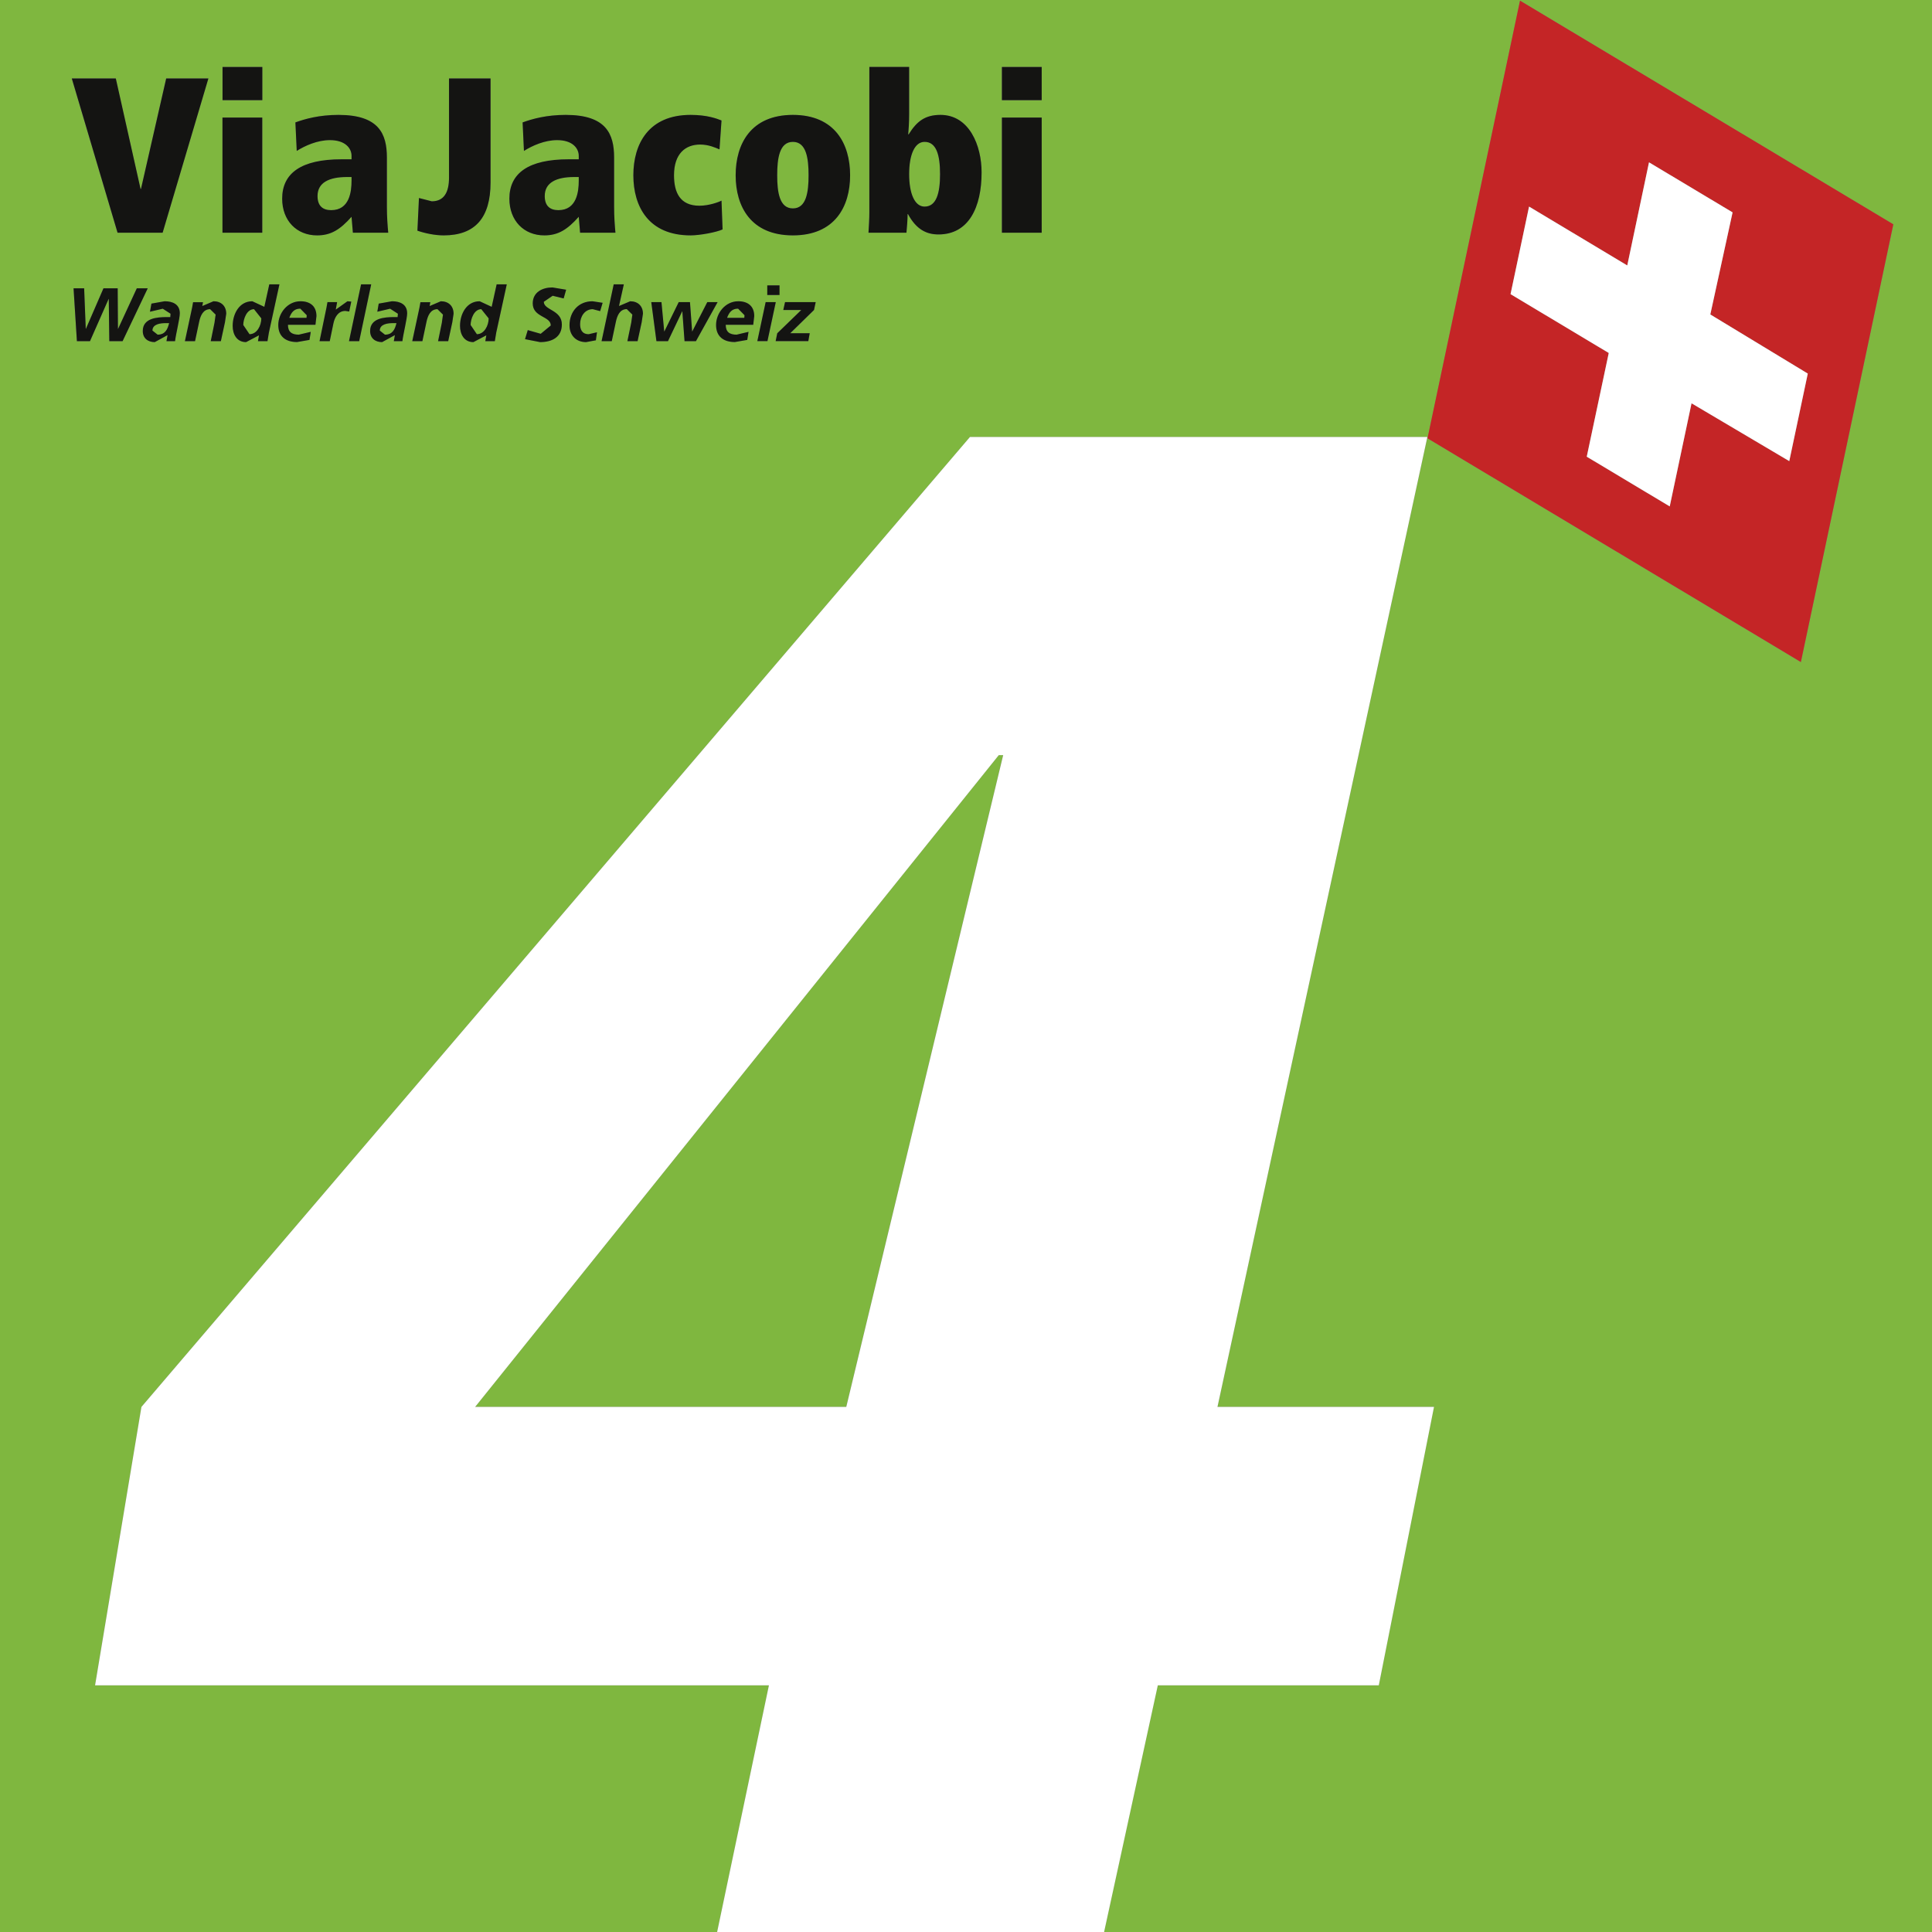 <?xml version="1.0" encoding="UTF-8" standalone="no"?>
<!-- Created with Inkscape (http://www.inkscape.org/) -->

<!-- viewBox fix by in[k]firmary (http://inkfirmary.48design.de) -->
<svg
   xmlns:dc="http://purl.org/dc/elements/1.1/"
   xmlns:cc="http://creativecommons.org/ns#"
   xmlns:rdf="http://www.w3.org/1999/02/22-rdf-syntax-ns#"
   xmlns:svg="http://www.w3.org/2000/svg"
   xmlns="http://www.w3.org/2000/svg"
   version="1.1"
   width="100%"
   height="100%"
   id="svg2985"
   xml:space="preserve"
   viewBox="0 0 36 36"><rect x="0" y="0" width="36" height="36" fill="#808080" stroke="none"/><defs
     id="defs2989"><clipPath
       id="clipPath3003"><path
         d="m 19.843,19.842 612.283,0 0,858.898 -612.283,0 0,-858.898 z"
         id="path3005" /></clipPath><linearGradient
       x1="0"
       y1="0"
       x2="1"
       y2="0"
       id="linearGradient3021"
       gradientUnits="userSpaceOnUse"
       gradientTransform="matrix(0,34.06,34.06,0,495.393,115.696)"
       spreadMethod="pad"><stop
         id="stop3023"
         style="stop-color:#f5eae6;stop-opacity:1"
         offset="0" /><stop
         id="stop3025"
         style="stop-color:#b6103e;stop-opacity:1"
         offset="1" /></linearGradient><clipPath
       id="clipPath3033"><path
         d="m 623.623,179.62 -564.095,0 c -1.565,0 -2.835,-1.269 -2.835,-2.835 l 0,0 0,-102.129 c 0,-1.566 1.27,-2.835 2.835,-2.835 l 0,0 572.598,0 0,107.799 -8.503,0 z"
         id="path3035" /></clipPath><clipPath
       id="clipPath3939"><path
         d="m 19.843,19.842 612.283,0 0,858.898 -612.283,0 0,-858.898 z"
         id="path3941" /></clipPath><clipPath
       id="clipPath3955"><path
         d="m 307.46,826.42 -284.882,0 c -1.056,0 -1.977,-0.577 -2.465,-1.433 l 0,0 0,-369.532 c 0.488,-0.857 1.409,-1.435 2.465,-1.435 l 0,0 569.763,0 c 1.565,0 2.835,1.27 2.835,2.835 l 0,0 0,366.731 c 0,1.565 -1.27,2.834 -2.835,2.834 l 0,0 -284.881,0 z"
         id="path3957" /></clipPath><clipPath
       id="clipPath3967"><path
         d="m 19.843,19.842 612.283,0 0,858.898 -612.283,0 0,-858.898 z"
         id="path3969" /></clipPath><clipPath
       id="clipPath3981"><path
         d="m 56.693,787.376 29.245,0 0,29.245 -29.245,0 0,-29.245 z"
         id="path3983" /></clipPath><clipPath
       id="clipPath4063"><path
         d="m 19.843,19.842 612.283,0 0,858.898 -612.283,0 0,-858.898 z"
         id="path4065" /></clipPath><clipPath
       id="clipPath4077"><path
         d="m 325.985,443.721 -128.476,0 c -1.566,0 -2.835,-1.269 -2.835,-2.835 l 0,0 0,-140.33 c 0,-1.566 1.269,-2.835 2.835,-2.835 l 0,0 256.952,0 c 1.565,0 2.835,1.269 2.835,2.835 l 0,0 0,140.33 c 0,1.566 -1.27,2.835 -2.835,2.835 l 0,0 -128.476,0 z"
         id="path4079" /></clipPath><clipPath
       id="clipPath4453"><path
         d="m 325.985,444.22 -128.476,0 c -1.842,0 -3.335,-1.493 -3.335,-3.334 l 0,0 0,-140.33 c 0,-1.842 1.493,-3.336 3.335,-3.336 l 0,0 256.952,0 c 1.842,0 3.335,1.494 3.335,3.336 l 0,0 0,140.33 c 0,1.841 -1.493,3.334 -3.335,3.334 l 0,0 -128.476,0 z"
         id="path4455" /></clipPath><clipPath
       id="clipPath4465"><path
         d="m 120.06,444.22 -60.532,0 c -1.565,0 -2.835,-1.269 -2.835,-2.835 l 0,0 0,-229.53 c 0,-1.565 1.27,-2.835 2.835,-2.835 l 0,0 121.064,0 c 1.565,0 2.835,1.27 2.835,2.835 l 0,0 0,229.53 c 0,1.566 -1.27,2.835 -2.835,2.835 l 0,0 -60.532,0 z"
         id="path4467" /></clipPath><linearGradient
       x1="-128"
       y1="0"
       x2="128"
       y2="0"
       id="linearGradient4481"
       gradientUnits="userSpaceOnUse"
       gradientTransform="matrix(0,0.927,0.503,0,120.064,326.626)"><stop
         id="stop4483"
         style="stop-color:#80b73f;stop-opacity:1"
         offset="0" /><stop
         id="stop4485"
         style="stop-color:#97c25b;stop-opacity:1"
         offset="0.5" /><stop
         id="stop4487"
         style="stop-color:#accd7b;stop-opacity:1"
         offset="1" /></linearGradient><clipPath
       id="clipPath4579"><path
         d="m 19.843,19.842 612.283,0 0,858.898 -612.283,0 0,-858.898 z"
         id="path4581" /></clipPath><clipPath
       id="clipPath4591"><path
         d="m 514.772,748.021 68.601,0 0,68.6 -68.601,0 0,-68.6 z"
         id="path4593" /></clipPath><clipPath
       id="clipPath4701"><path
         d="m 19.843,19.842 612.283,0 0,858.898 -612.283,0 0,-858.898 z"
         id="path4703" /></clipPath><clipPath
       id="clipPath4805"><path
         d="m 19.843,19.842 612.283,0 0,858.898 -612.283,0 0,-858.898 z"
         id="path4807" /></clipPath></defs><g
     transform="matrix(1.25,0,0,-1.25,-70.867,1020.776)"
     id="g2993"><g
       id="g2995"><g
         id="g3977"><g
           clip-path="url(#clipPath3981)"
           id="g3979"><g
             transform="translate(58.966,811.693)"
             id="g3985"><path
               d="m 0,0 0.077,-0.061 c 0.113,0 0.148,0.078 0.172,0.172 l -0.054,0 C 0.122,0.111 0,0.098 0,0 m 3.389,0 0.077,-0.061 c 0.113,0 0.148,0.078 0.171,0.172 l -0.053,0 C 3.511,0.111 3.389,0.098 3.389,0 m 1.354,0.084 0.093,-0.138 c 0.11,0 0.176,0.129 0.176,0.236 L 4.902,0.32 C 4.794,0.32 4.743,0.171 4.743,0.084 m 1.309,1.711 c 0.273,0 0.303,0.277 0.303,0.438 l 0,0.056 -0.069,0 C 6.022,2.289 5.847,2.207 5.847,2.006 5.847,1.854 5.93,1.795 6.052,1.795 m 3.495,0.026 c 0.201,0 0.234,0.244 0.234,0.495 0,0.25 -0.033,0.497 -0.234,0.497 -0.201,0 -0.234,-0.247 -0.234,-0.497 0,-0.251 0.033,-0.495 0.234,-0.495 m 1.963,0.027 c 0.174,0 0.23,0.198 0.23,0.484 0,0.287 -0.056,0.481 -0.23,0.481 -0.148,0 -0.231,-0.194 -0.231,-0.481 0,-0.286 0.083,-0.484 0.231,-0.484 m -6.701,-17.893 5.533,0 2.339,9.716 -0.066,0"
               id="path3987"
               style="fill:#7fb73f;fill-opacity:1;fill-rule:nonzero;stroke:none" /><g
               transform="translate(2.204,0.326)"
               id="g3989"><path
                 d="m 0,0 c -0.094,0 -0.134,-0.056 -0.164,-0.137 l 0.257,0 0.003,0.04 L 0,0"
                 id="path3991"
                 style="fill:#7fb73f;fill-opacity:1;fill-rule:nonzero;stroke:none" /><g
                 transform="translate(-2.751,3.432)"
                 id="g3993"><path
                   d="m 0,0 0.369,-1.647 0.007,0 L 0.751,0 1.38,0 0.698,-2.299 0.026,-2.299 -0.656,0 0,0 z m 1.647,-3.507 -0.019,-0.127 -0.061,-0.282 -0.152,0 0.057,0.274 0.017,0.122 -0.083,0.081 c -0.105,0 -0.143,-0.098 -0.162,-0.185 l -0.062,-0.292 -0.152,0 0.108,0.498 0.014,0.083 0.148,0 -0.01,-0.056 0.002,0 0.165,0.07 c 0.114,0 0.19,-0.071 0.19,-0.186 m -0.056,2.924 0.593,0 0,-1.716 -0.593,0 0,1.716 z m 0,0.754 0.593,0 0,-0.494 -0.593,0 0,0.494 z m 0.697,-3.24 0.152,0 -0.157,-0.719 -0.022,-0.128 -0.141,0 0.015,0.086 -0.003,0 -0.189,-0.1 c -0.138,0 -0.2,0.115 -0.2,0.242 0,0.174 0.095,0.367 0.292,0.367 l 0.18,-0.083 0.073,0.335 z m 1.075,1.864 0.152,0 0,0.052 c 0,0.109 -0.089,0.234 -0.323,0.234 -0.185,0 -0.369,-0.082 -0.494,-0.161 l -0.02,0.425 c 0.142,0.052 0.356,0.112 0.642,0.112 0.603,0 0.722,-0.284 0.722,-0.636 l 0,-0.741 c 0,-0.139 0.01,-0.277 0.02,-0.379 l -0.527,0 -0.02,0.237 C 3.343,-2.253 3.208,-2.339 3.001,-2.339 c -0.303,0 -0.521,0.218 -0.521,0.547 0,0.382 0.287,0.587 0.883,0.587 m 0.981,-2.296 c 0,-0.078 -0.058,-0.306 -0.072,-0.415 l -0.127,0 0.016,0.089 -0.003,0 -0.187,-0.103 c -0.105,0 -0.18,0.059 -0.18,0.166 0,0.192 0.215,0.207 0.357,0.207 l 0.053,0 0.005,0.05 -0.117,0.075 -0.19,-0.045 0.021,0.121 0.198,0.035 c 0.116,0 0.226,-0.043 0.226,-0.18 m 0.183,0.083 0.014,0.083 0.148,0 -0.01,-0.056 0.002,0 0.165,0.07 c 0.114,0 0.19,-0.071 0.19,-0.186 l -0.019,-0.127 -0.061,-0.282 -0.152,0 0.057,0.274 0.017,0.122 -0.083,0.081 c -0.105,0 -0.143,-0.098 -0.162,-0.185 l -0.062,-0.292 -0.152,0 0.108,0.498 z M 4.519,-1.782 4.71,-1.831 c 0.182,0 0.257,0.131 0.257,0.352 l 0,1.479 0.62,0 0,-1.551 c 0,-0.527 -0.231,-0.788 -0.699,-0.788 -0.128,0 -0.277,0.03 -0.392,0.07 l 0.023,0.487 z m 1.158,-1.287 0.152,0 -0.157,-0.719 -0.022,-0.128 -0.141,0 0.015,0.086 -0.003,0 -0.189,-0.1 c -0.138,0 -0.2,0.115 -0.2,0.242 0,0.174 0.095,0.367 0.292,0.367 l 0.18,-0.083 0.073,0.335 z m 1.073,1.864 0.152,0 0,0.052 c 0,0.109 -0.089,0.234 -0.323,0.234 -0.185,0 -0.369,-0.082 -0.494,-0.161 l -0.02,0.425 c 0.142,0.052 0.356,0.112 0.642,0.112 0.603,0 0.722,-0.284 0.722,-0.636 l 0,-0.741 c 0,-0.139 0.01,-0.277 0.02,-0.379 l -0.528,0 -0.019,0.237 C 6.73,-2.253 6.595,-2.339 6.388,-2.339 c -0.303,0 -0.521,0.218 -0.521,0.547 0,0.382 0.287,0.587 0.883,0.587 m 0.754,-2.186 0.165,0.07 c 0.114,0 0.19,-0.071 0.19,-0.186 L 7.84,-3.634 7.779,-3.916 l -0.152,0 0.057,0.274 0.017,0.122 -0.083,0.081 c -0.105,0 -0.143,-0.098 -0.162,-0.185 l -0.062,-0.292 -0.152,0 0.181,0.847 0.151,0 -0.072,-0.322 0.002,0 z m 1.064,2.848 c 0.251,0 0.392,-0.056 0.462,-0.083 L 9,-1.057 c -0.063,0.026 -0.161,0.072 -0.29,0.072 -0.217,0 -0.389,-0.135 -0.389,-0.458 0,-0.257 0.089,-0.454 0.379,-0.454 0.145,0 0.293,0.056 0.33,0.075 L 9.046,-2.25 C 8.957,-2.293 8.707,-2.339 8.568,-2.339 c -0.625,0 -0.853,0.429 -0.853,0.896 0,0.468 0.228,0.9 0.853,0.9 m 1.526,0 c 0.625,0 0.853,-0.432 0.853,-0.9 0,-0.467 -0.228,-0.896 -0.853,-0.896 -0.626,0 -0.854,0.429 -0.854,0.896 0,0.468 0.228,0.9 0.854,0.9 m 1.139,-1.453 0,2.167 0.593,0 0,-0.698 c 0,-0.128 -0.006,-0.234 -0.013,-0.306 l 0.007,0 c 0.121,0.197 0.247,0.29 0.474,0.29 0.428,0 0.613,-0.455 0.613,-0.857 0,-0.52 -0.191,-0.926 -0.643,-0.926 -0.178,0 -0.329,0.073 -0.454,0.304 l -0.007,0 c 0,-0.093 -0.01,-0.185 -0.016,-0.277 l -0.567,0 c 0.007,0.102 0.013,0.201 0.013,0.303 m 1.977,1.413 0.593,0 0,-1.716 -0.593,0 0,1.716 z m 0,0.754 0.593,0 0,-0.494 -0.593,0 0,0.494 z m -2.8,-3.623 -0.356,-0.347 0.291,0 -0.021,-0.117 -0.487,0 0.024,0.117 0.358,0.347 -0.268,0 0.026,0.117 0.458,0 -0.025,-0.117 z m -0.698,0.223 0.032,0.145 0.151,0 -0.032,-0.145 -0.151,0 z m -0.148,-0.687 0.124,0.581 0.152,0 -0.125,-0.581 -0.151,0 z m -0.061,0.244 -0.41,0 c 0,-0.108 0.058,-0.147 0.162,-0.147 L 9.433,-3.777 9.414,-3.897 9.229,-3.93 c -0.167,0 -0.28,0.081 -0.28,0.254 0,0.181 0.14,0.355 0.33,0.355 0.144,0 0.239,-0.074 0.239,-0.222 L 9.503,-3.672 z m -1.024,-0.244 -0.033,0.445 -0.002,0 -0.212,-0.445 -0.172,0 -0.077,0.581 0.152,0 0.041,-0.437 0.002,0 0.214,0.437 0.168,0 0.032,-0.437 0.002,0 0.224,0.437 0.154,0 -0.323,-0.581 -0.17,0 z M 7.05,-3.813 7.173,-3.783 7.156,-3.903 7.011,-3.93 c -0.15,0 -0.247,0.101 -0.247,0.251 0,0.203 0.134,0.358 0.343,0.358 L 7.258,-3.344 7.221,-3.468 7.11,-3.439 c -0.121,0 -0.188,-0.113 -0.188,-0.222 0,-0.076 0.025,-0.152 0.128,-0.152 m -0.373,0.534 -0.164,0.04 -0.132,-0.09 c 0,-0.127 0.269,-0.119 0.269,-0.338 0,-0.193 -0.152,-0.263 -0.325,-0.263 l -0.224,0.044 0.04,0.135 0.193,-0.055 0.151,0.123 c 0,0.143 -0.269,0.12 -0.269,0.33 0,0.166 0.142,0.238 0.294,0.238 L 6.714,-3.15 6.677,-3.279 z m -3.2,-0.637 0.18,0.847 0.151,0 -0.179,-0.847 -0.152,0 z m -0.233,0.261 -0.054,-0.261 -0.152,0 0.104,0.503 0.014,0.078 0.144,0 -0.02,-0.109 0.002,0 0.172,0.123 0.058,-0.006 -0.032,-0.148 -0.058,0.009 c -0.107,0 -0.159,-0.096 -0.178,-0.189 m -0.267,-0.017 -0.41,0 c 0,-0.108 0.058,-0.147 0.162,-0.147 L 2.907,-3.777 2.888,-3.897 2.703,-3.93 c -0.167,0 -0.28,0.081 -0.28,0.254 0,0.181 0.14,0.355 0.331,0.355 0.143,0 0.238,-0.074 0.238,-0.222 L 2.977,-3.672 z m -2.094,-0.244 -0.127,0 0.016,0.089 -0.002,0 -0.188,-0.103 c -0.105,0 -0.18,0.059 -0.18,0.166 0,0.192 0.215,0.207 0.357,0.207 l 0.054,0 0.004,0.05 -0.116,0.075 -0.191,-0.045 0.021,0.121 0.198,0.035 c 0.116,0 0.226,-0.043 0.226,-0.18 0,-0.078 -0.058,-0.306 -0.072,-0.415 m -0.782,0 -0.197,0 -0.008,0.63 -0.003,0 -0.278,-0.63 -0.195,0 -0.05,0.788 0.159,0 0.023,-0.604 0.003,0 0.261,0.604 0.213,0 0.003,-0.604 0.003,0 0.278,0.604 0.164,0 -0.376,-0.788 z M 20.934,1.16 26.499,-2.175 25.12,-8.7 19.555,-5.365 20.934,1.16 z m -22.66,-29.329 10.578,0 0.885,4.216 -10.046,0 0.692,4.15 12.351,14.458 6.818,0 -3.129,-14.458 3.227,0 -0.823,-4.15 -3.294,0 -0.918,-4.216 12.997,0 0,29.339 -29.338,0"
                   id="path3995"
                   style="fill:#7fb73f;fill-opacity:1;fill-rule:nonzero;stroke:none" /><g
                   transform="translate(3.212,-1.963)"
                   id="g3997"><path
                     d="m 0,0 c 0.273,0 0.303,0.277 0.303,0.438 l 0,0.056 -0.069,0 C -0.03,0.494 -0.204,0.412 -0.204,0.211 -0.204,0.059 -0.122,0 0,0 m -1.311,-1.711 0.093,-0.138 c 0.111,0 0.176,0.129 0.176,0.236 l -0.109,0.138 c -0.109,0 -0.16,-0.149 -0.16,-0.236 m 7.376,0.242 c -0.093,0 -0.134,-0.056 -0.163,-0.136 l 0.256,0 0.003,0.039 -0.096,0.097"
                     id="path3999"
                     style="fill:#7fb73f;fill-opacity:1;fill-rule:nonzero;stroke:none" /><g
                     transform="translate(7.678,-17.84)"
                     id="g4001"><path
                       d="m 0,0 -5.533,0 7.806,9.716 0.066,0 L 0,0 z M 7.938,-4.15 8.761,0 5.533,0 8.662,14.459 1.844,14.459 -10.507,0 l -0.691,-4.15 10.045,0 -0.885,-4.215 5.764,0 0.918,4.215"
                       id="path4003"
                       style="fill:#ffffff;fill-opacity:1;fill-rule:nonzero;stroke:none" /><g
                       transform="translate(-10.191,17.504)"
                       id="g4005"><path
                         d="m 0,0 0.682,2.299 -0.629,0 -0.376,-1.647 -0.006,0 -0.369,1.647 -0.656,0 L -0.672,0 m 1.565,1.976 0.593,0 0,0.494 -0.593,0 0,-0.494 z"
                         id="path4007"
                         style="fill:#141412;fill-opacity:1;fill-rule:nonzero;stroke:none" /><g
                         transform="translate(-59.118,-813.152)"
                         id="g4009"><path
                           d="m 60.01,813.152 0.593,0 0,1.716 -0.593,0 0,-1.716 z m 1.855,0.83 0.069,0 0,-0.056 c 0,-0.161 -0.03,-0.438 -0.303,-0.438 -0.122,0 -0.204,0.059 -0.204,0.211 0,0.201 0.174,0.283 0.438,0.283 m -0.445,-0.87 c 0.208,0 0.343,0.086 0.514,0.277 l 0.02,-0.237 0.527,0 c -0.01,0.102 -0.02,0.241 -0.02,0.379 l 0,0.741 c 0,0.353 -0.118,0.636 -0.721,0.636 -0.287,0 -0.501,-0.06 -0.643,-0.112 l 0.02,-0.425 c 0.125,0.079 0.31,0.161 0.494,0.161 0.234,0 0.323,-0.125 0.323,-0.234 l 0,-0.052 -0.151,0 c -0.597,0 -0.883,-0.205 -0.883,-0.587 0,-0.329 0.217,-0.547 0.52,-0.547 m 2.586,0.788 0,1.551 -0.619,0 0,-1.479 c 0,-0.22 -0.076,-0.352 -0.257,-0.352 l -0.191,0.049 -0.023,-0.487 c 0.115,-0.04 0.263,-0.07 0.392,-0.07 0.467,0 0.698,0.261 0.698,0.788 m 1.246,0.082 0.069,0 0,-0.056 c 0,-0.161 -0.03,-0.438 -0.303,-0.438 -0.122,0 -0.204,0.059 -0.204,0.211 0,0.201 0.174,0.283 0.438,0.283 m -0.445,-0.87 c 0.208,0 0.343,0.086 0.514,0.277 l 0.02,-0.237 0.527,0 c -0.01,0.102 -0.02,0.241 -0.02,0.379 l 0,0.741 c 0,0.353 -0.118,0.636 -0.721,0.636 -0.287,0 -0.501,-0.06 -0.643,-0.112 l 0.02,-0.425 c 0.125,0.079 0.31,0.161 0.494,0.161 0.234,0 0.323,-0.125 0.323,-0.234 l 0,-0.052 -0.151,0 c -0.597,0 -0.883,-0.205 -0.883,-0.587 0,-0.329 0.217,-0.547 0.52,-0.547 m 2.181,0 c 0.138,0 0.389,0.047 0.477,0.089 l -0.016,0.429 c -0.036,-0.02 -0.184,-0.076 -0.329,-0.076 -0.29,0 -0.379,0.198 -0.379,0.454 0,0.323 0.171,0.458 0.389,0.458 0.128,0 0.227,-0.046 0.289,-0.072 l 0.03,0.431 c -0.069,0.027 -0.211,0.083 -0.461,0.083 -0.626,0 -0.853,-0.432 -0.853,-0.9 0,-0.467 0.227,-0.896 0.853,-0.896 m 1.525,1.394 c 0.201,0 0.234,-0.247 0.234,-0.498 0,-0.25 -0.033,-0.494 -0.234,-0.494 -0.201,0 -0.234,0.244 -0.234,0.494 0,0.251 0.033,0.498 0.234,0.498 m 0,-1.394 c 0.626,0 0.853,0.429 0.853,0.896 0,0.468 -0.227,0.9 -0.853,0.9 -0.626,0 -0.853,-0.432 -0.853,-0.9 0,-0.467 0.227,-0.896 0.853,-0.896 m 1.963,1.394 c 0.175,0 0.231,-0.194 0.231,-0.481 0,-0.287 -0.056,-0.484 -0.231,-0.484 -0.148,0 -0.23,0.197 -0.23,0.484 0,0.287 0.082,0.481 0.23,0.481 m -0.253,-1.077 0.006,0 c 0.125,-0.231 0.277,-0.303 0.455,-0.303 0.451,0 0.642,0.405 0.642,0.925 0,0.402 -0.184,0.857 -0.613,0.857 -0.227,0 -0.352,-0.093 -0.474,-0.29 l -0.007,0 c 0.007,0.072 0.014,0.178 0.014,0.306 l 0,0.699 -0.593,0 0,-2.168 c 0,-0.102 -0.007,-0.201 -0.013,-0.303 l 0.566,0 c 0.007,0.092 0.017,0.184 0.017,0.277 m 1.406,-0.277 0.593,0 0,1.716 -0.593,0 0,-1.716 z"
                           id="path4011"
                           style="fill:#141412;fill-opacity:1;fill-rule:nonzero;stroke:none" /><path
                           d="m 71.629,815.128 0.593,0 0,0.494 -0.593,0 0,-0.494 z m -12.896,-2.805 -0.279,-0.604 -0.002,0 -0.004,0.604 -0.212,0 -0.262,-0.604 -0.002,0 -0.024,0.604 -0.158,0 0.05,-0.788 0.195,0 0.278,0.63 0.002,0 0.008,-0.63 0.198,0 0.375,0.788"
                           id="path4013"
                           style="fill:#141412;fill-opacity:1;fill-rule:nonzero;stroke:none" /><g
                           transform="translate(59.043,811.632)"
                           id="g4015"><path
                             d="m 0,0 -0.077,0.061 c 0,0.098 0.122,0.111 0.196,0.111 l 0.053,0 C 0.148,0.078 0.113,0 0,0 M 0.105,0.498 -0.092,0.463 -0.114,0.342 0.077,0.387 0.193,0.312 0.189,0.262 l -0.053,0 c -0.143,0 -0.357,-0.015 -0.357,-0.207 0,-0.107 0.074,-0.166 0.179,-0.166 l 0.188,0.103 0.002,0 -0.016,-0.089 0.128,0 c 0.013,0.109 0.071,0.337 0.071,0.415 0,0.137 -0.109,0.18 -0.226,0.18 m 0.561,-0.07 0.011,0.056 -0.148,0 -0.015,-0.083 -0.107,-0.498 0.151,0 0.062,0.292 C 0.639,0.282 0.678,0.38 0.783,0.38 L 0.865,0.299 0.848,0.177 0.792,-0.097 l 0.151,0 0.061,0.282 0.019,0.127 c 0,0.115 -0.075,0.186 -0.19,0.186 L 0.669,0.428 M 1.546,0.243 C 1.546,0.135 1.481,0.007 1.37,0.007 L 1.277,0.144 c 0,0.088 0.051,0.236 0.16,0.236 L 1.546,0.243 z M 1.119,0.131 c 0,-0.127 0.062,-0.242 0.2,-0.242 l 0.19,0.1 0.002,0 -0.015,-0.086 0.142,0 0.021,0.128 0.157,0.719 -0.151,0 L 1.591,0.415 1.412,0.498 C 1.214,0.498 1.119,0.305 1.119,0.131"
                             id="path4017"
                             style="fill:#141412;fill-opacity:1;fill-rule:nonzero;stroke:none" /><g
                             transform="translate(2.22,0.251)"
                             id="g4019"><path
                               d="m 0,0 -0.257,0 c 0.03,0.08 0.071,0.137 0.164,0.137 L 0.003,0.039 0,0 z m -0.09,0.247 c -0.191,0 -0.331,-0.174 -0.331,-0.354 0,-0.173 0.113,-0.254 0.28,-0.254 l 0.185,0.032 0.019,0.12 -0.178,-0.042 c -0.104,0 -0.162,0.04 -0.162,0.147 l 0.41,0 0.015,0.13 c 0,0.148 -0.095,0.221 -0.238,0.221 M 0.667,0.242 0.61,0.247 0.438,0.124 l -0.002,0 0.02,0.11 -0.144,0 -0.014,-0.078 -0.104,-0.504 0.152,0 0.054,0.261 C 0.419,0.007 0.471,0.103 0.578,0.103 L 0.636,0.094"
                               id="path4021"
                               style="fill:#141412;fill-opacity:1;fill-rule:nonzero;stroke:none" /><g
                               transform="translate(0.813,0.499)"
                               id="g4023"><path
                                 d="m 0,0 -0.18,-0.847 0.152,0 L 0.151,0"
                                 id="path4025"
                                 style="fill:#141412;fill-opacity:1;fill-rule:nonzero;stroke:none" /><g
                                 transform="translate(0.356,-0.75)"
                                 id="g4027"><path
                                   d="m 0,0 -0.077,0.061 c 0,0.098 0.122,0.111 0.196,0.111 l 0.053,0 C 0.148,0.078 0.113,0 0,0 m -0.114,0.342 0.191,0.045 0.116,-0.075 -0.004,-0.05 -0.054,0 c -0.142,0 -0.356,-0.015 -0.356,-0.207 0,-0.107 0.074,-0.166 0.179,-0.166 l 0.188,0.103 0.002,0 -0.016,-0.089 0.128,0 c 0.013,0.109 0.071,0.337 0.071,0.415 0,0.137 -0.11,0.18 -0.226,0.18 L -0.093,0.463 M 0.62,0.195 C 0.639,0.282 0.678,0.38 0.783,0.38 L 0.865,0.299 0.848,0.177 0.792,-0.097 l 0.151,0 0.061,0.282 0.019,0.127 c 0,0.115 -0.075,0.186 -0.19,0.186 l -0.164,-0.07 -0.003,0 0.01,0.056 -0.147,0 -0.015,-0.083 -0.107,-0.498 0.151,0 m 0.988,0.34 C 1.546,0.135 1.48,0.007 1.37,0.007 L 1.277,0.144 c 0,0.088 0.051,0.236 0.159,0.236 L 1.546,0.243 z M 1.119,0.131 c 0,-0.127 0.062,-0.242 0.2,-0.242 l 0.19,0.1 0.002,0 -0.015,-0.086 0.142,0 0.021,0.128 0.157,0.719 -0.151,0 L 1.591,0.415 1.412,0.498 C 1.214,0.498 1.119,0.305 1.119,0.131 m 1.084,0.335 c 0,-0.21 0.269,-0.187 0.269,-0.329 L 2.322,0.013 2.129,0.068 2.088,-0.067 2.313,-0.111 c 0.172,0 0.324,0.07 0.324,0.263 0,0.219 -0.269,0.211 -0.269,0.338 L 2.5,0.58 2.664,0.54 2.701,0.67 2.497,0.704 C 2.345,0.704 2.203,0.632 2.203,0.466 M 3.098,0.38 3.208,0.351 3.245,0.475 3.094,0.498 c -0.209,0 -0.343,-0.155 -0.343,-0.358 0,-0.15 0.097,-0.251 0.247,-0.251 l 0.146,0.027 0.017,0.12 -0.123,-0.029 c -0.104,0 -0.129,0.075 -0.129,0.151 0,0.11 0.068,0.222 0.189,0.222"
                                   id="path4029"
                                   style="fill:#141412;fill-opacity:1;fill-rule:nonzero;stroke:none" /><g
                                   transform="translate(3.41,0.75)"
                                   id="g4031"><path
                                   d="m 0,0 -0.181,-0.847 0.152,0 0.062,0.292 c 0.019,0.087 0.057,0.186 0.162,0.186 l 0.083,-0.082 -0.017,-0.122 -0.057,-0.274 0.152,0 0.061,0.282 0.019,0.127 c 0,0.115 -0.076,0.186 -0.19,0.186 l -0.165,-0.07 -0.002,0 L 0.151,0 m 1.244,-0.265 -0.224,-0.437 -0.002,0 -0.032,0.437 -0.168,0 -0.214,-0.437 -0.002,0 -0.041,0.437 -0.152,0 0.077,-0.582 0.172,0 0.212,0.445 0.002,0 0.033,-0.445 0.17,0 0.323,0.582"
                                   id="path4033"
                                   style="fill:#141412;fill-opacity:1;fill-rule:nonzero;stroke:none" /><g
                                   transform="translate(1.947,-0.499)"
                                   id="g4035"><path
                                   d="m 0,0 -0.257,0 c 0.03,0.08 0.071,0.137 0.164,0.137 L 0.003,0.039 0,0 z m -0.09,0.247 c -0.191,0 -0.331,-0.174 -0.331,-0.354 0,-0.173 0.113,-0.254 0.28,-0.254 l 0.185,0.032 0.019,0.12 -0.178,-0.042 c -0.104,0 -0.162,0.04 -0.162,0.147 l 0.41,0 0.015,0.13 c 0,0.148 -0.095,0.221 -0.238,0.221 m 0.432,0.093 0.183,0 0,0.144 -0.183,0 0,-0.144 z"
                                   id="path4037"
                                   style="fill:#141412;fill-opacity:1;fill-rule:nonzero;stroke:none" /><g
                                   transform="translate(0.318,0.234)"
                                   id="g4039"><path
                                   d="m 0,0 -0.124,-0.581 0.151,0 L 0.151,0"
                                   id="path4041"
                                   style="fill:#141412;fill-opacity:1;fill-rule:nonzero;stroke:none" /><g
                                   transform="translate(0.263,-0.117)"
                                   id="g4043"><path
                                   d="m 0,0 0.268,0 -0.358,-0.347 -0.024,-0.117 0.487,0 0.021,0.117 -0.291,0 0.355,0.347 0.025,0.117 -0.457,0"
                                   id="path4045"
                                   style="fill:#141412;fill-opacity:1;fill-rule:nonzero;stroke:none" /><g
                                   transform="translate(13.539,-1.391)"
                                   id="g4047"><path
                                   d="m 0,0 -0.325,-1.537 -1.237,0.741 0.328,1.546 -1.464,0.877 0.276,1.306 1.464,-0.878 0.324,1.537 L 0.612,2.846 0.28,1.324 1.733,0.443 1.457,-0.862 0,0 z M 3.008,2.668 -2.557,6.002 -3.936,-0.522 1.63,-3.857"
                                   id="path4049"
                                   style="fill:#c42526;fill-opacity:1;fill-rule:nonzero;stroke:none" /><g
                                   transform="translate(0.28,1.324)"
                                   id="g4051"><path
                                   d="m 0,0 0.332,1.522 -1.246,0.746 -0.324,-1.537 -1.464,0.877 -0.276,-1.305 1.464,-0.877 -0.328,-1.546 1.237,-0.741 0.325,1.537 1.457,-0.862 0.276,1.305"
                                   id="path4053"
                                   style="fill:#ffffff;fill-opacity:1;fill-rule:nonzero;stroke:none" /></g></g></g></g></g></g></g></g></g></g></g></g></g></g></g></g></g></g></g></g></g></svg>